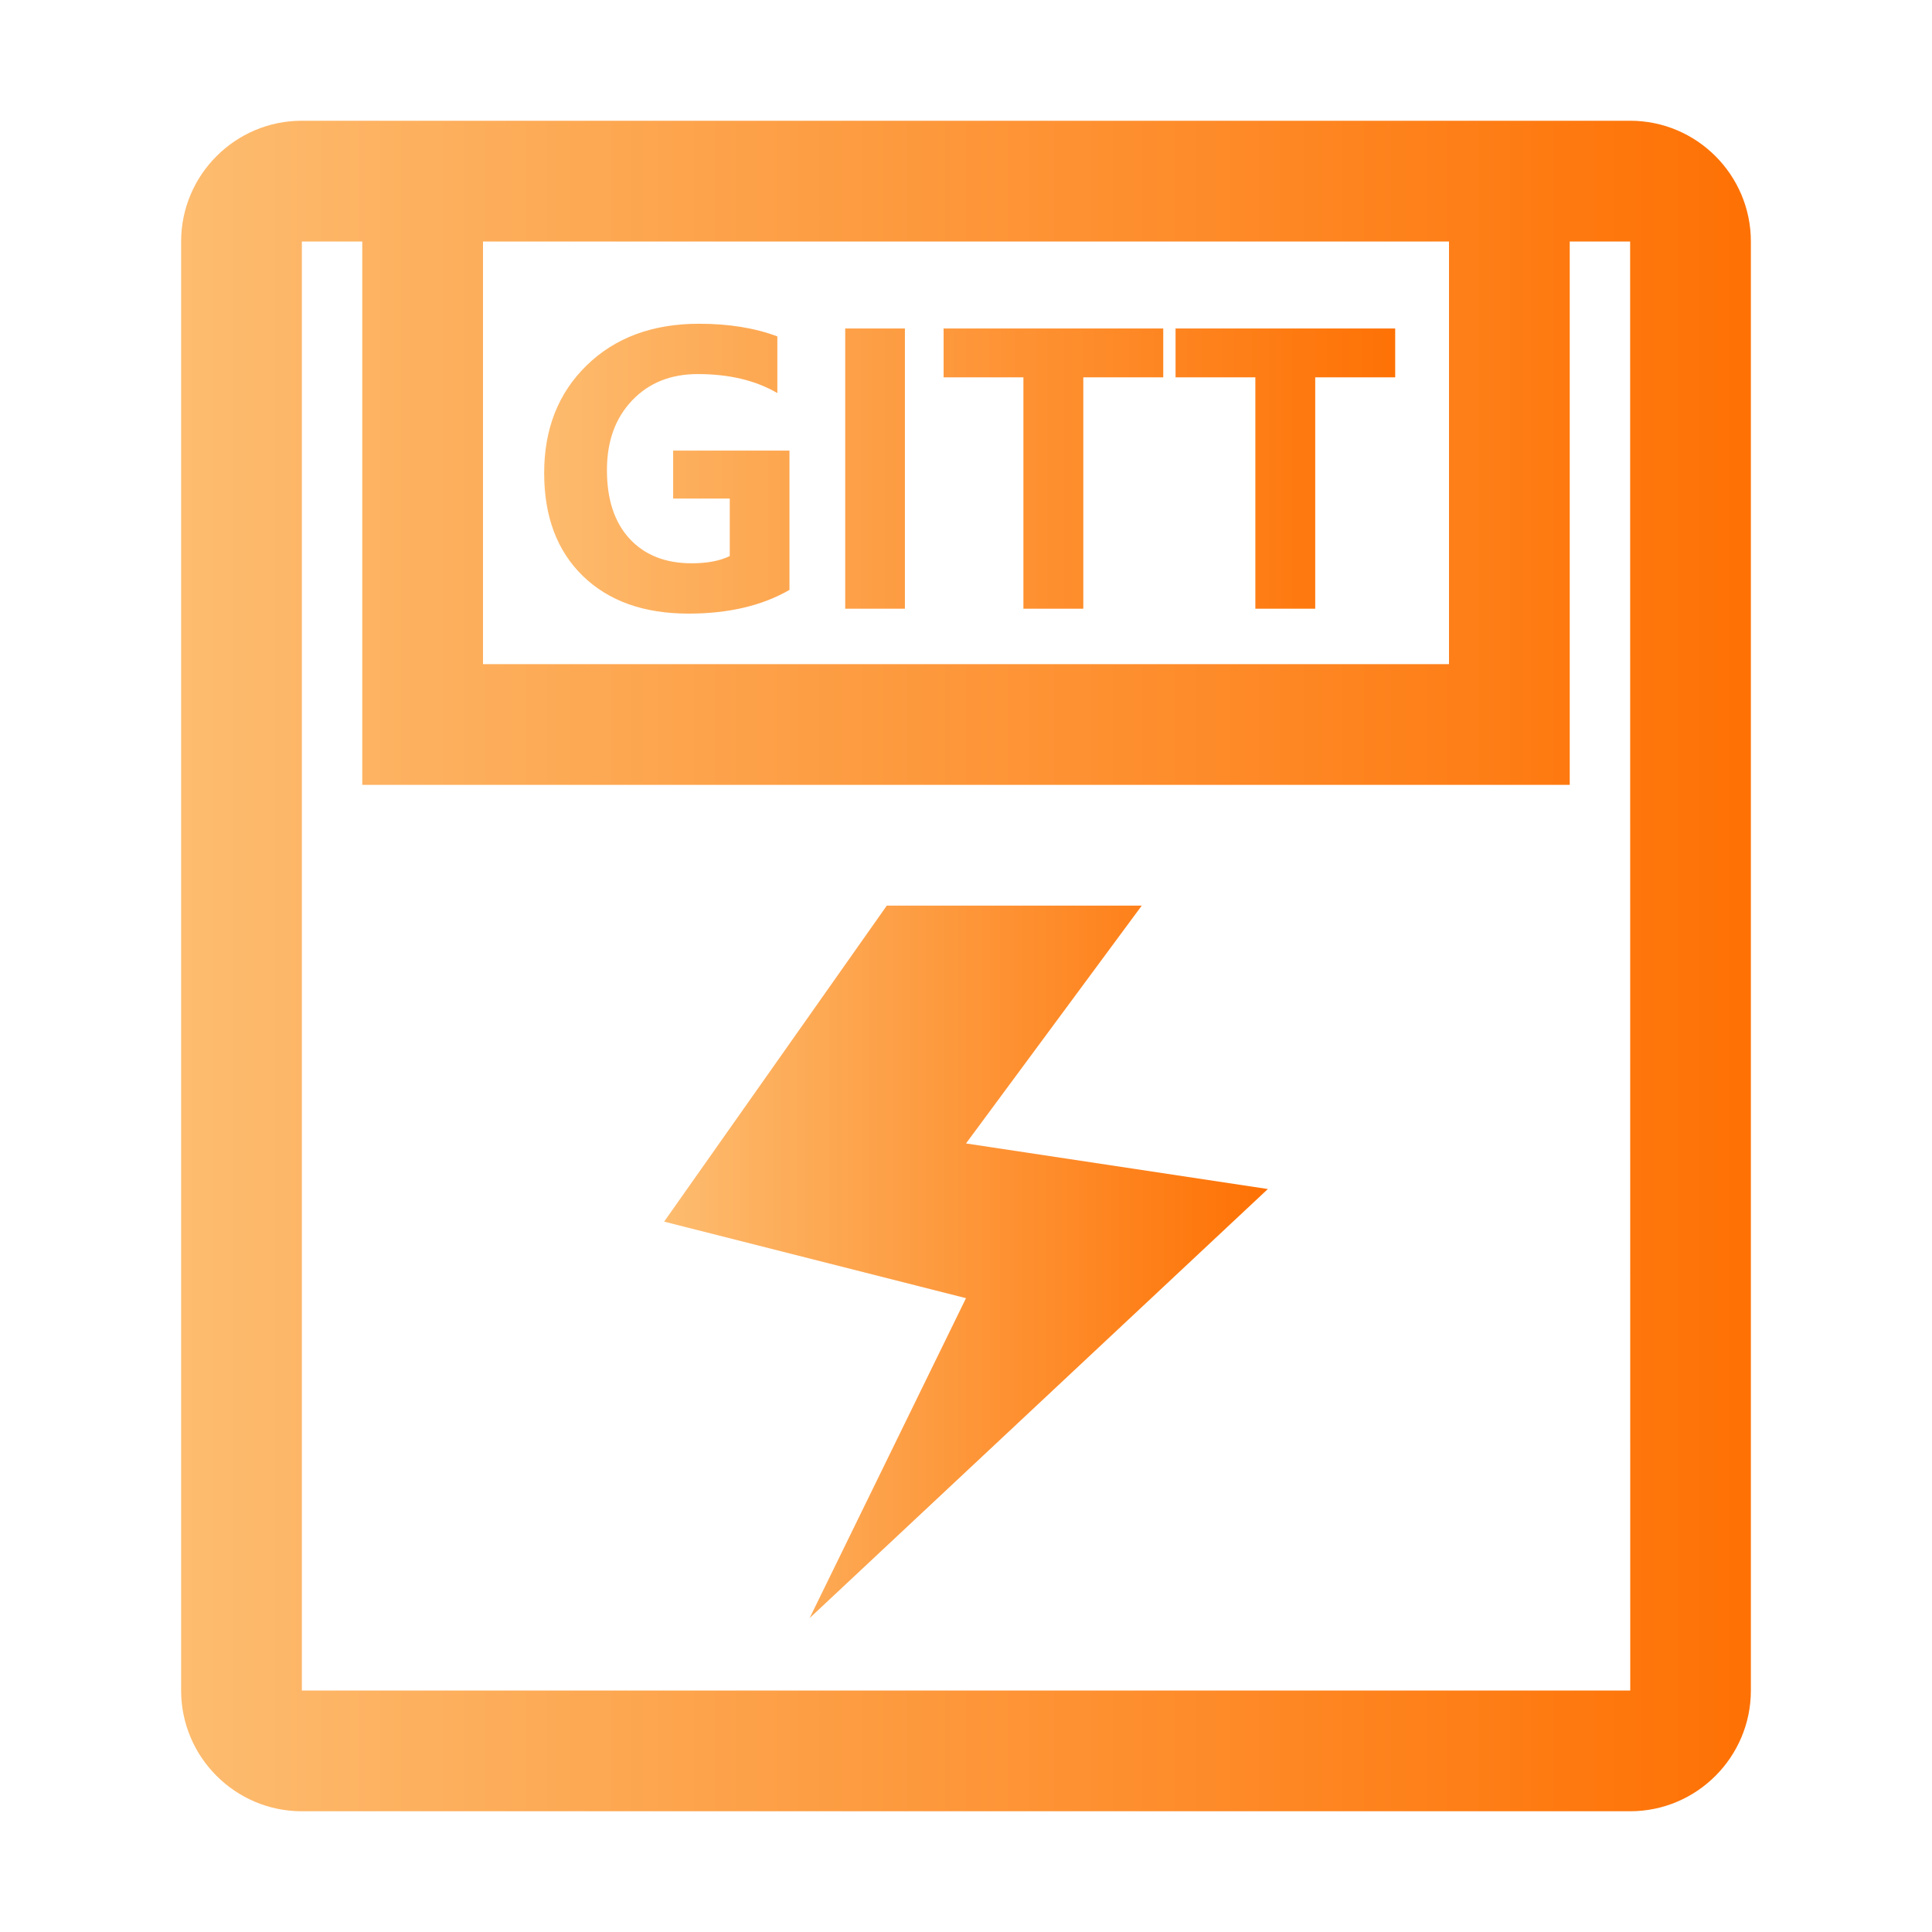 <svg width="73" height="73" viewBox="0 0 73 73" fill="none" xmlns="http://www.w3.org/2000/svg">
<path d="M61.594 4.562H11.406C8.89 4.562 6.844 6.609 6.844 9.125V63.875C6.844 66.391 8.89 68.438 11.406 68.438H61.594C64.11 68.438 66.156 66.391 66.156 63.875V9.125C66.156 6.609 64.11 4.562 61.594 4.562ZM18.25 9.125H54.75V25.094H18.25V9.125ZM11.406 63.875V9.125H13.688V29.656H59.312V9.125H61.594L61.598 63.875H11.406Z" fill="url(#paint0_linear_420_754)"/>
<path d="M43.141 34.219H33.507L25.094 46.159L36.5 49.051L30.592 61.138L47.906 44.927L36.5 43.205L43.141 34.219Z" fill="url(#paint1_linear_420_754)"/>
<path d="M29.83 22.289C28.796 22.886 27.524 23.185 26.016 23.185C24.329 23.185 22.999 22.711 22.023 21.763C21.048 20.815 20.561 19.518 20.561 17.873C20.561 16.205 21.096 14.849 22.167 13.806C23.242 12.758 24.658 12.233 26.412 12.233C27.542 12.233 28.529 12.393 29.372 12.712V14.852C28.552 14.373 27.549 14.134 26.364 14.134C25.343 14.134 24.516 14.466 23.883 15.132C23.249 15.797 22.933 16.674 22.933 17.764C22.933 18.871 23.217 19.735 23.787 20.355C24.361 20.974 25.143 21.284 26.132 21.284C26.72 21.284 27.201 21.193 27.574 21.011V18.837H25.435V17.025H29.83V22.289ZM34.191 12.411V23H31.936V12.411H34.191ZM43.953 14.257H40.932V23H38.669V14.257H35.654V12.411H43.953V14.257ZM52.717 14.257H49.695V23H47.433V14.257H44.418V12.411H52.717V14.257Z" fill="url(#paint2_linear_420_754)"/>
<defs>
<linearGradient id="paint0_linear_420_754" x1="6.844" y1="36.5" x2="66.156" y2="36.5" gradientUnits="userSpaceOnUse">
<stop stop-color="#FDBC6F"/>
<stop offset="1" stop-color="#FE7104"/>
</linearGradient>
<linearGradient id="paint1_linear_420_754" x1="25.094" y1="47.678" x2="47.906" y2="47.678" gradientUnits="userSpaceOnUse">
<stop stop-color="#FDBC6F"/>
<stop offset="1" stop-color="#FE7104"/>
</linearGradient>
<linearGradient id="paint2_linear_420_754" x1="20" y1="17" x2="53" y2="17" gradientUnits="userSpaceOnUse">
<stop stop-color="#FDBC6F"/>
<stop offset="1" stop-color="#FE7104"/>
</linearGradient>
</defs>
</svg>
